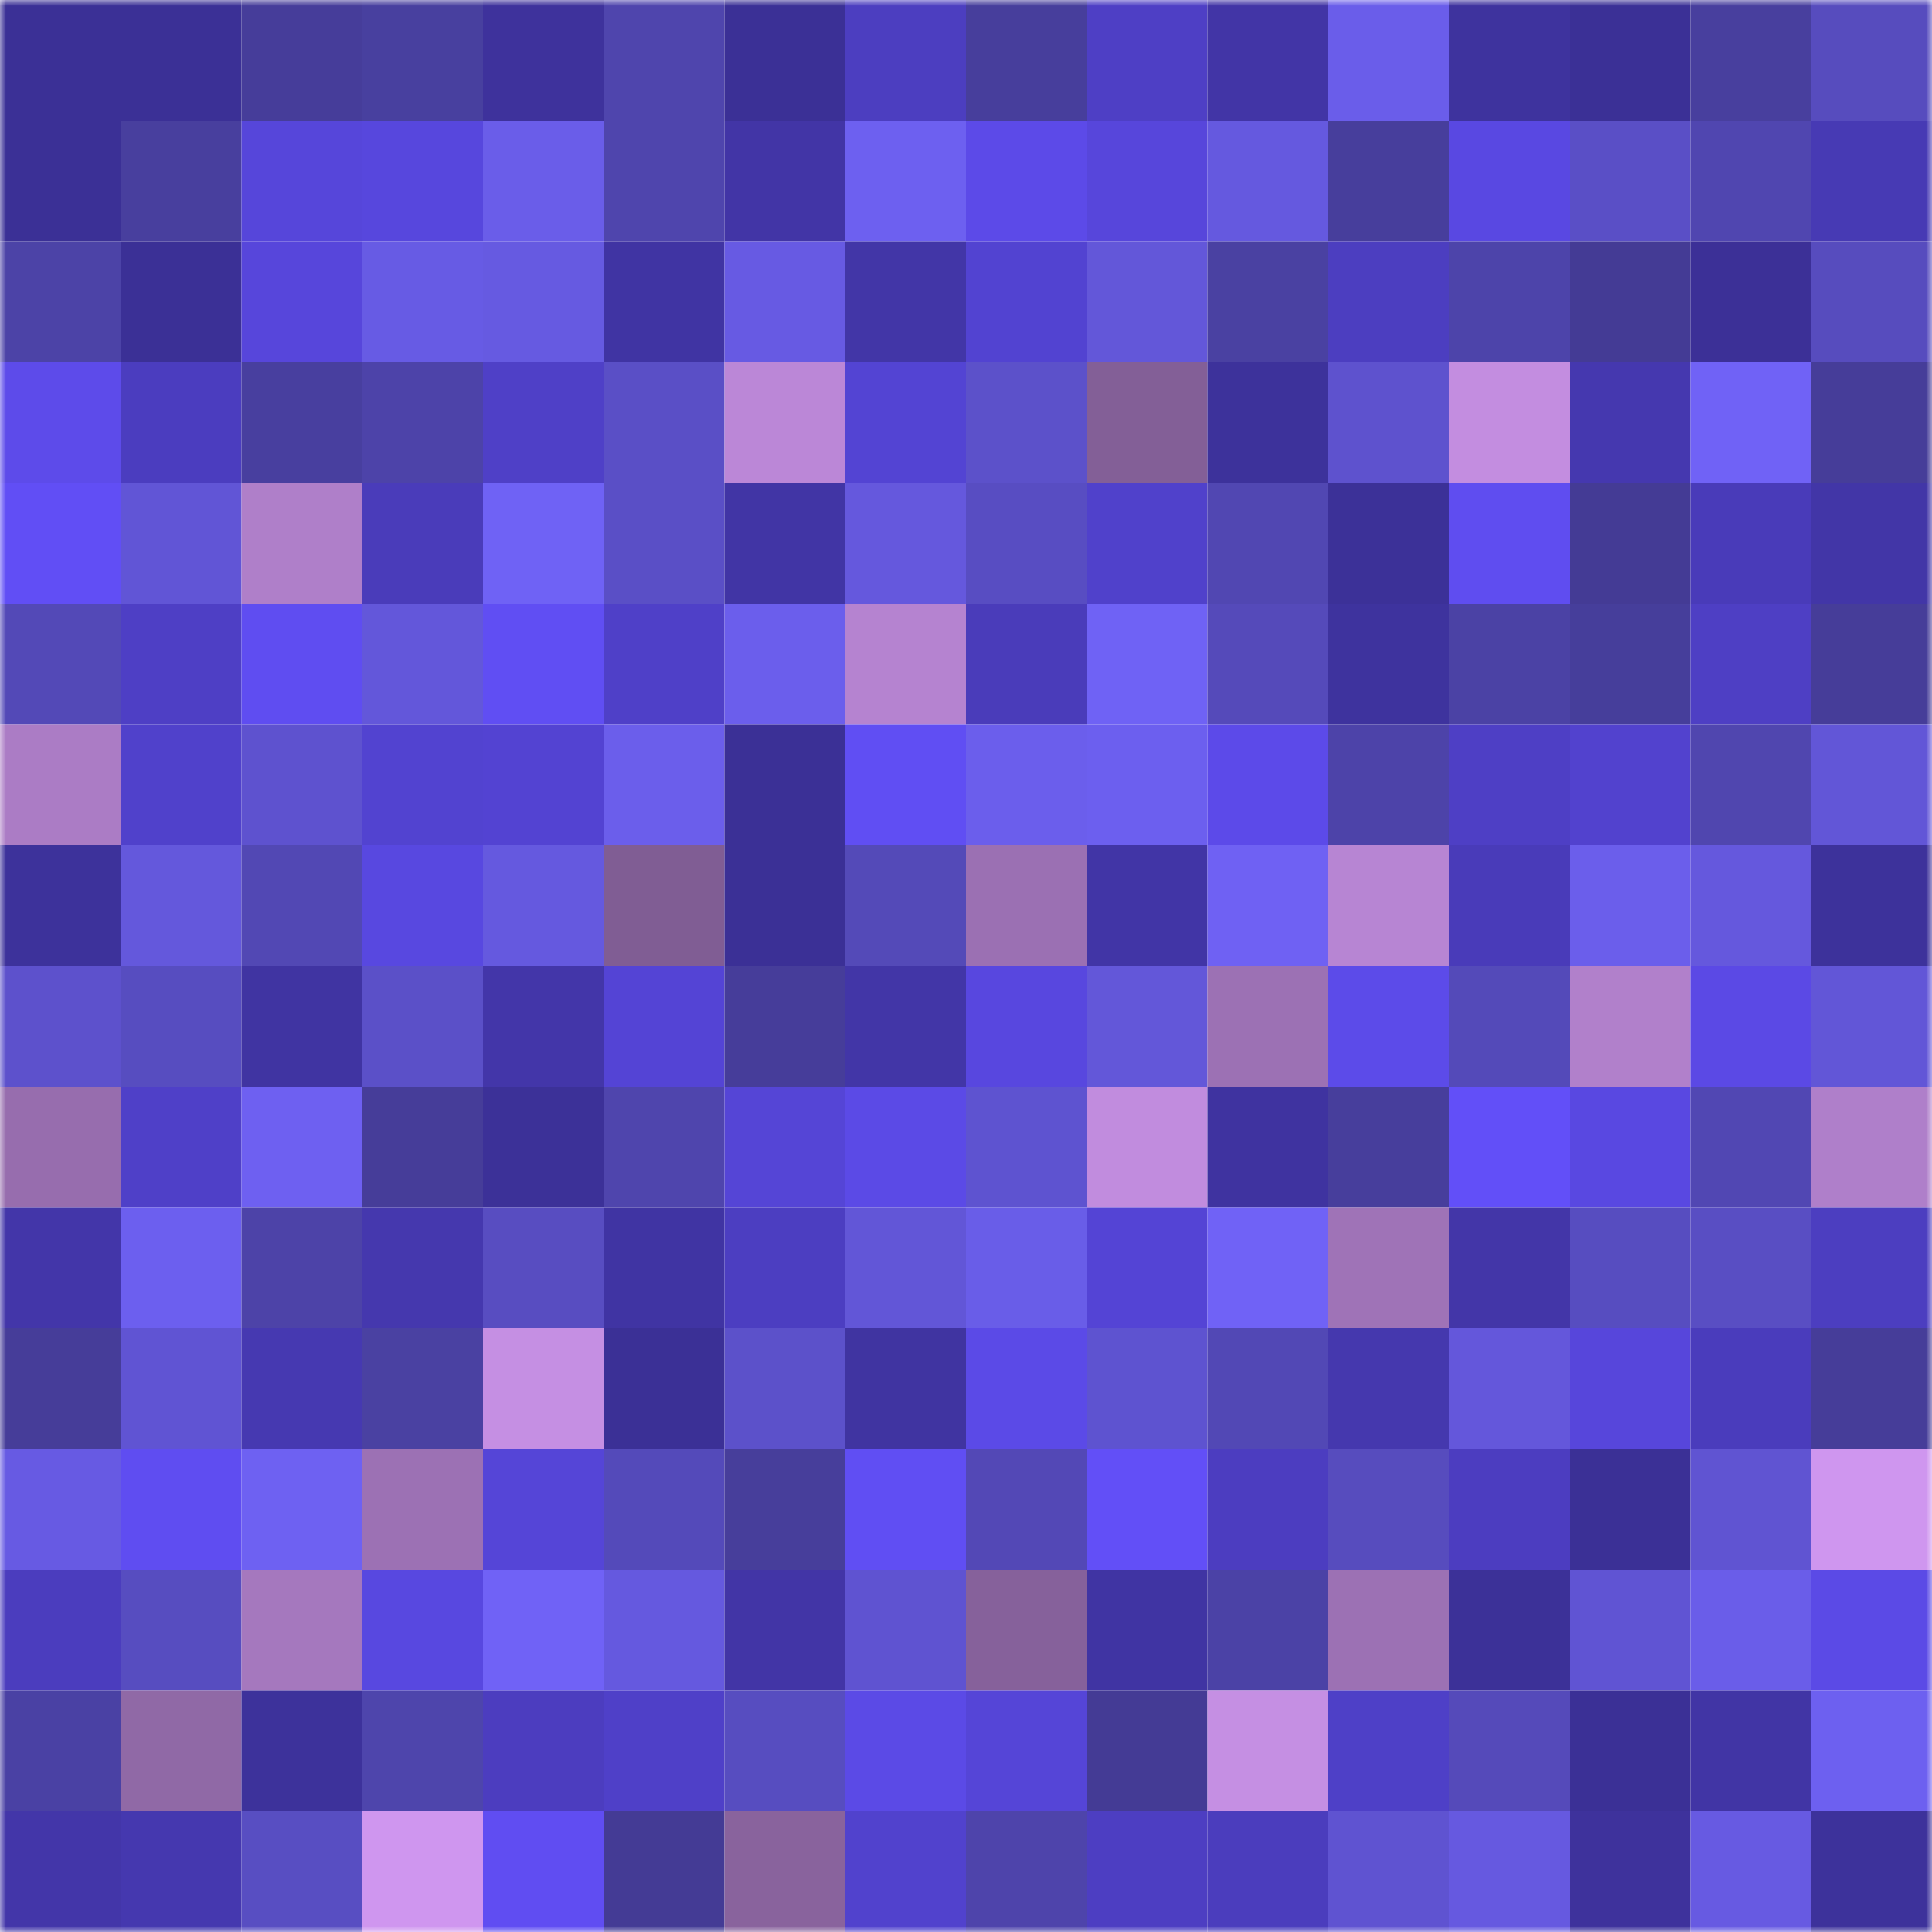 <svg viewBox="0 0 160 160" fill="none" role="img" xmlns="http://www.w3.org/2000/svg" width="240" height="240" name="farcaster%2Cgign"><mask id="546147406" mask-type="alpha" maskUnits="userSpaceOnUse" x="0" y="0" width="160" height="160"><rect width="160" height="160" fill="#FFFFFF"></rect></mask><g mask="url(#546147406)"><rect x="0" y="0" width="10" height="10" fill="#3b3096"></rect><rect x="10" y="0" width="10" height="10" fill="#3b3096"></rect><rect x="20" y="0" width="10" height="10" fill="#463d9a"></rect><rect x="30" y="0" width="10" height="10" fill="#48409f"></rect><rect x="40" y="0" width="10" height="10" fill="#3e329c"></rect><rect x="50" y="0" width="10" height="10" fill="#4f45ad"></rect><rect x="60" y="0" width="10" height="10" fill="#3b3096"></rect><rect x="70" y="0" width="10" height="10" fill="#4c3ec0"></rect><rect x="80" y="0" width="10" height="10" fill="#473e9c"></rect><rect x="90" y="0" width="10" height="10" fill="#4e3fc5"></rect><rect x="100" y="0" width="10" height="10" fill="#4235a6"></rect><rect x="110" y="0" width="10" height="10" fill="#6a5dea"></rect><rect x="120" y="0" width="10" height="10" fill="#3e339e"></rect><rect x="130" y="0" width="10" height="10" fill="#3b3096"></rect><rect x="140" y="0" width="10" height="10" fill="#483f9e"></rect><rect x="150" y="0" width="10" height="10" fill="#574cbe"></rect><rect x="0" y="10" width="10" height="10" fill="#3b3096"></rect><rect x="10" y="10" width="10" height="10" fill="#483f9e"></rect><rect x="20" y="10" width="10" height="10" fill="#5646da"></rect><rect x="30" y="10" width="10" height="10" fill="#5747dd"></rect><rect x="40" y="10" width="10" height="10" fill="#6a5de9"></rect><rect x="50" y="10" width="10" height="10" fill="#4f45ad"></rect><rect x="60" y="10" width="10" height="10" fill="#4235a6"></rect><rect x="70" y="10" width="10" height="10" fill="#6d60f0"></rect><rect x="80" y="10" width="10" height="10" fill="#5c4ae8"></rect><rect x="90" y="10" width="10" height="10" fill="#5746db"></rect><rect x="100" y="10" width="10" height="10" fill="#6559df"></rect><rect x="110" y="10" width="10" height="10" fill="#473e9c"></rect><rect x="120" y="10" width="10" height="10" fill="#5948e2"></rect><rect x="130" y="10" width="10" height="10" fill="#5a4fc6"></rect><rect x="140" y="10" width="10" height="10" fill="#5046b0"></rect><rect x="150" y="10" width="10" height="10" fill="#473ab4"></rect><rect x="0" y="20" width="10" height="10" fill="#4c43a7"></rect><rect x="10" y="20" width="10" height="10" fill="#3b3096"></rect><rect x="20" y="20" width="10" height="10" fill="#5746db"></rect><rect x="30" y="20" width="10" height="10" fill="#675be4"></rect><rect x="40" y="20" width="10" height="10" fill="#665ae1"></rect><rect x="50" y="20" width="10" height="10" fill="#4034a3"></rect><rect x="60" y="20" width="10" height="10" fill="#675ae3"></rect><rect x="70" y="20" width="10" height="10" fill="#4236a7"></rect><rect x="80" y="20" width="10" height="10" fill="#5243d1"></rect><rect x="90" y="20" width="10" height="10" fill="#6357d9"></rect><rect x="100" y="20" width="10" height="10" fill="#4a41a2"></rect><rect x="110" y="20" width="10" height="10" fill="#4c3ec0"></rect><rect x="120" y="20" width="10" height="10" fill="#4d44aa"></rect><rect x="130" y="20" width="10" height="10" fill="#443b95"></rect><rect x="140" y="20" width="10" height="10" fill="#3c3097"></rect><rect x="150" y="20" width="10" height="10" fill="#574cbe"></rect><rect x="0" y="30" width="10" height="10" fill="#5d4bea"></rect><rect x="10" y="30" width="10" height="10" fill="#4b3dbf"></rect><rect x="20" y="30" width="10" height="10" fill="#483f9f"></rect><rect x="30" y="30" width="10" height="10" fill="#4d43a9"></rect><rect x="40" y="30" width="10" height="10" fill="#4f40c7"></rect><rect x="50" y="30" width="10" height="10" fill="#5a4fc6"></rect><rect x="60" y="30" width="10" height="10" fill="#bb87d7"></rect><rect x="70" y="30" width="10" height="10" fill="#5344d3"></rect><rect x="80" y="30" width="10" height="10" fill="#5c51ca"></rect><rect x="90" y="30" width="10" height="10" fill="#835f97"></rect><rect x="100" y="30" width="10" height="10" fill="#3d329b"></rect><rect x="110" y="30" width="10" height="10" fill="#5e52ce"></rect><rect x="120" y="30" width="10" height="10" fill="#c38de0"></rect><rect x="130" y="30" width="10" height="10" fill="#4538af"></rect><rect x="140" y="30" width="10" height="10" fill="#7062f6"></rect><rect x="150" y="30" width="10" height="10" fill="#463d99"></rect><rect x="0" y="40" width="10" height="10" fill="#614ef5"></rect><rect x="10" y="40" width="10" height="10" fill="#6155d6"></rect><rect x="20" y="40" width="10" height="10" fill="#af7fc9"></rect><rect x="30" y="40" width="10" height="10" fill="#4a3cba"></rect><rect x="40" y="40" width="10" height="10" fill="#6f62f5"></rect><rect x="50" y="40" width="10" height="10" fill="#5a4fc6"></rect><rect x="60" y="40" width="10" height="10" fill="#4135a5"></rect><rect x="70" y="40" width="10" height="10" fill="#6558dd"></rect><rect x="80" y="40" width="10" height="10" fill="#584dc2"></rect><rect x="90" y="40" width="10" height="10" fill="#5041cb"></rect><rect x="100" y="40" width="10" height="10" fill="#5147b2"></rect><rect x="110" y="40" width="10" height="10" fill="#3c3198"></rect><rect x="120" y="40" width="10" height="10" fill="#5f4df0"></rect><rect x="130" y="40" width="10" height="10" fill="#443b95"></rect><rect x="140" y="40" width="10" height="10" fill="#493bb9"></rect><rect x="150" y="40" width="10" height="10" fill="#4236a7"></rect><rect x="0" y="50" width="10" height="10" fill="#5349b7"></rect><rect x="10" y="50" width="10" height="10" fill="#4e3fc5"></rect><rect x="20" y="50" width="10" height="10" fill="#5f4df1"></rect><rect x="30" y="50" width="10" height="10" fill="#6357da"></rect><rect x="40" y="50" width="10" height="10" fill="#604ef3"></rect><rect x="50" y="50" width="10" height="10" fill="#4f40c8"></rect><rect x="60" y="50" width="10" height="10" fill="#6b5eec"></rect><rect x="70" y="50" width="10" height="10" fill="#b583d0"></rect><rect x="80" y="50" width="10" height="10" fill="#4a3cba"></rect><rect x="90" y="50" width="10" height="10" fill="#6f62f5"></rect><rect x="100" y="50" width="10" height="10" fill="#554aba"></rect><rect x="110" y="50" width="10" height="10" fill="#3e339e"></rect><rect x="120" y="50" width="10" height="10" fill="#4b42a5"></rect><rect x="130" y="50" width="10" height="10" fill="#463e9b"></rect><rect x="140" y="50" width="10" height="10" fill="#4e3fc4"></rect><rect x="150" y="50" width="10" height="10" fill="#463d99"></rect><rect x="0" y="60" width="10" height="10" fill="#ab7cc5"></rect><rect x="10" y="60" width="10" height="10" fill="#5041cb"></rect><rect x="20" y="60" width="10" height="10" fill="#5e52cf"></rect><rect x="30" y="60" width="10" height="10" fill="#5243d0"></rect><rect x="40" y="60" width="10" height="10" fill="#5343d2"></rect><rect x="50" y="60" width="10" height="10" fill="#6b5eeb"></rect><rect x="60" y="60" width="10" height="10" fill="#3b3096"></rect><rect x="70" y="60" width="10" height="10" fill="#604ef3"></rect><rect x="80" y="60" width="10" height="10" fill="#6b5eec"></rect><rect x="90" y="60" width="10" height="10" fill="#6c5fef"></rect><rect x="100" y="60" width="10" height="10" fill="#5c4ae9"></rect><rect x="110" y="60" width="10" height="10" fill="#4d43a9"></rect><rect x="120" y="60" width="10" height="10" fill="#4e3fc5"></rect><rect x="130" y="60" width="10" height="10" fill="#5242ce"></rect><rect x="140" y="60" width="10" height="10" fill="#5046af"></rect><rect x="150" y="60" width="10" height="10" fill="#6256d7"></rect><rect x="0" y="70" width="10" height="10" fill="#3d329b"></rect><rect x="10" y="70" width="10" height="10" fill="#6458dc"></rect><rect x="20" y="70" width="10" height="10" fill="#5248b4"></rect><rect x="30" y="70" width="10" height="10" fill="#5848e0"></rect><rect x="40" y="70" width="10" height="10" fill="#6559df"></rect><rect x="50" y="70" width="10" height="10" fill="#805d94"></rect><rect x="60" y="70" width="10" height="10" fill="#3b3096"></rect><rect x="70" y="70" width="10" height="10" fill="#544ab8"></rect><rect x="80" y="70" width="10" height="10" fill="#9b70b3"></rect><rect x="90" y="70" width="10" height="10" fill="#4135a6"></rect><rect x="100" y="70" width="10" height="10" fill="#6f61f3"></rect><rect x="110" y="70" width="10" height="10" fill="#b785d3"></rect><rect x="120" y="70" width="10" height="10" fill="#493bb9"></rect><rect x="130" y="70" width="10" height="10" fill="#6b5eeb"></rect><rect x="140" y="70" width="10" height="10" fill="#6558dd"></rect><rect x="150" y="70" width="10" height="10" fill="#3d329b"></rect><rect x="0" y="80" width="10" height="10" fill="#5d51cc"></rect><rect x="10" y="80" width="10" height="10" fill="#574dc0"></rect><rect x="20" y="80" width="10" height="10" fill="#4034a2"></rect><rect x="30" y="80" width="10" height="10" fill="#5b50c8"></rect><rect x="40" y="80" width="10" height="10" fill="#4336a9"></rect><rect x="50" y="80" width="10" height="10" fill="#5444d5"></rect><rect x="60" y="80" width="10" height="10" fill="#463d9a"></rect><rect x="70" y="80" width="10" height="10" fill="#4236a7"></rect><rect x="80" y="80" width="10" height="10" fill="#5847df"></rect><rect x="90" y="80" width="10" height="10" fill="#6357d9"></rect><rect x="100" y="80" width="10" height="10" fill="#9c71b4"></rect><rect x="110" y="80" width="10" height="10" fill="#5c4be9"></rect><rect x="120" y="80" width="10" height="10" fill="#544ab9"></rect><rect x="130" y="80" width="10" height="10" fill="#b180cb"></rect><rect x="140" y="80" width="10" height="10" fill="#5b49e5"></rect><rect x="150" y="80" width="10" height="10" fill="#6256d7"></rect><rect x="0" y="90" width="10" height="10" fill="#976dae"></rect><rect x="10" y="90" width="10" height="10" fill="#4f40c8"></rect><rect x="20" y="90" width="10" height="10" fill="#6e60f1"></rect><rect x="30" y="90" width="10" height="10" fill="#463d99"></rect><rect x="40" y="90" width="10" height="10" fill="#3c3198"></rect><rect x="50" y="90" width="10" height="10" fill="#4f45ad"></rect><rect x="60" y="90" width="10" height="10" fill="#5545d6"></rect><rect x="70" y="90" width="10" height="10" fill="#5b4ae6"></rect><rect x="80" y="90" width="10" height="10" fill="#5e53d0"></rect><rect x="90" y="90" width="10" height="10" fill="#c18cde"></rect><rect x="100" y="90" width="10" height="10" fill="#3f33a0"></rect><rect x="110" y="90" width="10" height="10" fill="#473e9c"></rect><rect x="120" y="90" width="10" height="10" fill="#624ff8"></rect><rect x="130" y="90" width="10" height="10" fill="#5948e1"></rect><rect x="140" y="90" width="10" height="10" fill="#5147b3"></rect><rect x="150" y="90" width="10" height="10" fill="#af7fca"></rect><rect x="0" y="100" width="10" height="10" fill="#4336a9"></rect><rect x="10" y="100" width="10" height="10" fill="#6c5fef"></rect><rect x="20" y="100" width="10" height="10" fill="#4d43a8"></rect><rect x="30" y="100" width="10" height="10" fill="#4538ae"></rect><rect x="40" y="100" width="10" height="10" fill="#584dc1"></rect><rect x="50" y="100" width="10" height="10" fill="#4034a3"></rect><rect x="60" y="100" width="10" height="10" fill="#4c3ec1"></rect><rect x="70" y="100" width="10" height="10" fill="#6256d7"></rect><rect x="80" y="100" width="10" height="10" fill="#695de8"></rect><rect x="90" y="100" width="10" height="10" fill="#5444d5"></rect><rect x="100" y="100" width="10" height="10" fill="#7062f6"></rect><rect x="110" y="100" width="10" height="10" fill="#9f73b7"></rect><rect x="120" y="100" width="10" height="10" fill="#4336a8"></rect><rect x="130" y="100" width="10" height="10" fill="#574dc0"></rect><rect x="140" y="100" width="10" height="10" fill="#594ec3"></rect><rect x="150" y="100" width="10" height="10" fill="#4c3ec0"></rect><rect x="0" y="110" width="10" height="10" fill="#463d99"></rect><rect x="10" y="110" width="10" height="10" fill="#6054d3"></rect><rect x="20" y="110" width="10" height="10" fill="#4639b1"></rect><rect x="30" y="110" width="10" height="10" fill="#4a41a2"></rect><rect x="40" y="110" width="10" height="10" fill="#c58fe3"></rect><rect x="50" y="110" width="10" height="10" fill="#3b3096"></rect><rect x="60" y="110" width="10" height="10" fill="#5c51ca"></rect><rect x="70" y="110" width="10" height="10" fill="#4034a1"></rect><rect x="80" y="110" width="10" height="10" fill="#5b4ae7"></rect><rect x="90" y="110" width="10" height="10" fill="#5e53d0"></rect><rect x="100" y="110" width="10" height="10" fill="#5248b5"></rect><rect x="110" y="110" width="10" height="10" fill="#4538ae"></rect><rect x="120" y="110" width="10" height="10" fill="#6457db"></rect><rect x="130" y="110" width="10" height="10" fill="#5746db"></rect><rect x="140" y="110" width="10" height="10" fill="#4a3cbc"></rect><rect x="150" y="110" width="10" height="10" fill="#463d99"></rect><rect x="0" y="120" width="10" height="10" fill="#675ae3"></rect><rect x="10" y="120" width="10" height="10" fill="#5f4df1"></rect><rect x="20" y="120" width="10" height="10" fill="#6e61f2"></rect><rect x="30" y="120" width="10" height="10" fill="#9c71b4"></rect><rect x="40" y="120" width="10" height="10" fill="#5545d7"></rect><rect x="50" y="120" width="10" height="10" fill="#544aba"></rect><rect x="60" y="120" width="10" height="10" fill="#473e9b"></rect><rect x="70" y="120" width="10" height="10" fill="#604ef3"></rect><rect x="80" y="120" width="10" height="10" fill="#5348b6"></rect><rect x="90" y="120" width="10" height="10" fill="#624ff7"></rect><rect x="100" y="120" width="10" height="10" fill="#4c3dc0"></rect><rect x="110" y="120" width="10" height="10" fill="#574cbe"></rect><rect x="120" y="120" width="10" height="10" fill="#4c3dc0"></rect><rect x="130" y="120" width="10" height="10" fill="#3b3096"></rect><rect x="140" y="120" width="10" height="10" fill="#6054d2"></rect><rect x="150" y="120" width="10" height="10" fill="#cf96ef"></rect><rect x="0" y="130" width="10" height="10" fill="#4b3dbe"></rect><rect x="10" y="130" width="10" height="10" fill="#574dc0"></rect><rect x="20" y="130" width="10" height="10" fill="#a578be"></rect><rect x="30" y="130" width="10" height="10" fill="#5848e0"></rect><rect x="40" y="130" width="10" height="10" fill="#7062f6"></rect><rect x="50" y="130" width="10" height="10" fill="#6559df"></rect><rect x="60" y="130" width="10" height="10" fill="#4235a6"></rect><rect x="70" y="130" width="10" height="10" fill="#5f53d1"></rect><rect x="80" y="130" width="10" height="10" fill="#86619b"></rect><rect x="90" y="130" width="10" height="10" fill="#4034a3"></rect><rect x="100" y="130" width="10" height="10" fill="#4b42a6"></rect><rect x="110" y="130" width="10" height="10" fill="#9c71b4"></rect><rect x="120" y="130" width="10" height="10" fill="#3c3198"></rect><rect x="130" y="130" width="10" height="10" fill="#6054d3"></rect><rect x="140" y="130" width="10" height="10" fill="#6a5de9"></rect><rect x="150" y="130" width="10" height="10" fill="#5b4ae6"></rect><rect x="0" y="140" width="10" height="10" fill="#4a41a4"></rect><rect x="10" y="140" width="10" height="10" fill="#9069a6"></rect><rect x="20" y="140" width="10" height="10" fill="#3d329b"></rect><rect x="30" y="140" width="10" height="10" fill="#4e45ac"></rect><rect x="40" y="140" width="10" height="10" fill="#4c3dbf"></rect><rect x="50" y="140" width="10" height="10" fill="#4f40c8"></rect><rect x="60" y="140" width="10" height="10" fill="#574dc0"></rect><rect x="70" y="140" width="10" height="10" fill="#5b4ae6"></rect><rect x="80" y="140" width="10" height="10" fill="#5545d7"></rect><rect x="90" y="140" width="10" height="10" fill="#443b95"></rect><rect x="100" y="140" width="10" height="10" fill="#c58fe3"></rect><rect x="110" y="140" width="10" height="10" fill="#4e40c7"></rect><rect x="120" y="140" width="10" height="10" fill="#554aba"></rect><rect x="130" y="140" width="10" height="10" fill="#3b3096"></rect><rect x="140" y="140" width="10" height="10" fill="#4135a5"></rect><rect x="150" y="140" width="10" height="10" fill="#6d60f0"></rect><rect x="0" y="150" width="10" height="10" fill="#4336a9"></rect><rect x="10" y="150" width="10" height="10" fill="#4538af"></rect><rect x="20" y="150" width="10" height="10" fill="#584ec2"></rect><rect x="30" y="150" width="10" height="10" fill="#cf96ef"></rect><rect x="40" y="150" width="10" height="10" fill="#604df2"></rect><rect x="50" y="150" width="10" height="10" fill="#443b95"></rect><rect x="60" y="150" width="10" height="10" fill="#89639d"></rect><rect x="70" y="150" width="10" height="10" fill="#5142cd"></rect><rect x="80" y="150" width="10" height="10" fill="#4e44ab"></rect><rect x="90" y="150" width="10" height="10" fill="#4d3ec2"></rect><rect x="100" y="150" width="10" height="10" fill="#4b3dbd"></rect><rect x="110" y="150" width="10" height="10" fill="#5f53d1"></rect><rect x="120" y="150" width="10" height="10" fill="#6659e0"></rect><rect x="130" y="150" width="10" height="10" fill="#3e329c"></rect><rect x="140" y="150" width="10" height="10" fill="#675ae2"></rect><rect x="150" y="150" width="10" height="10" fill="#3d329b"></rect></g></svg>